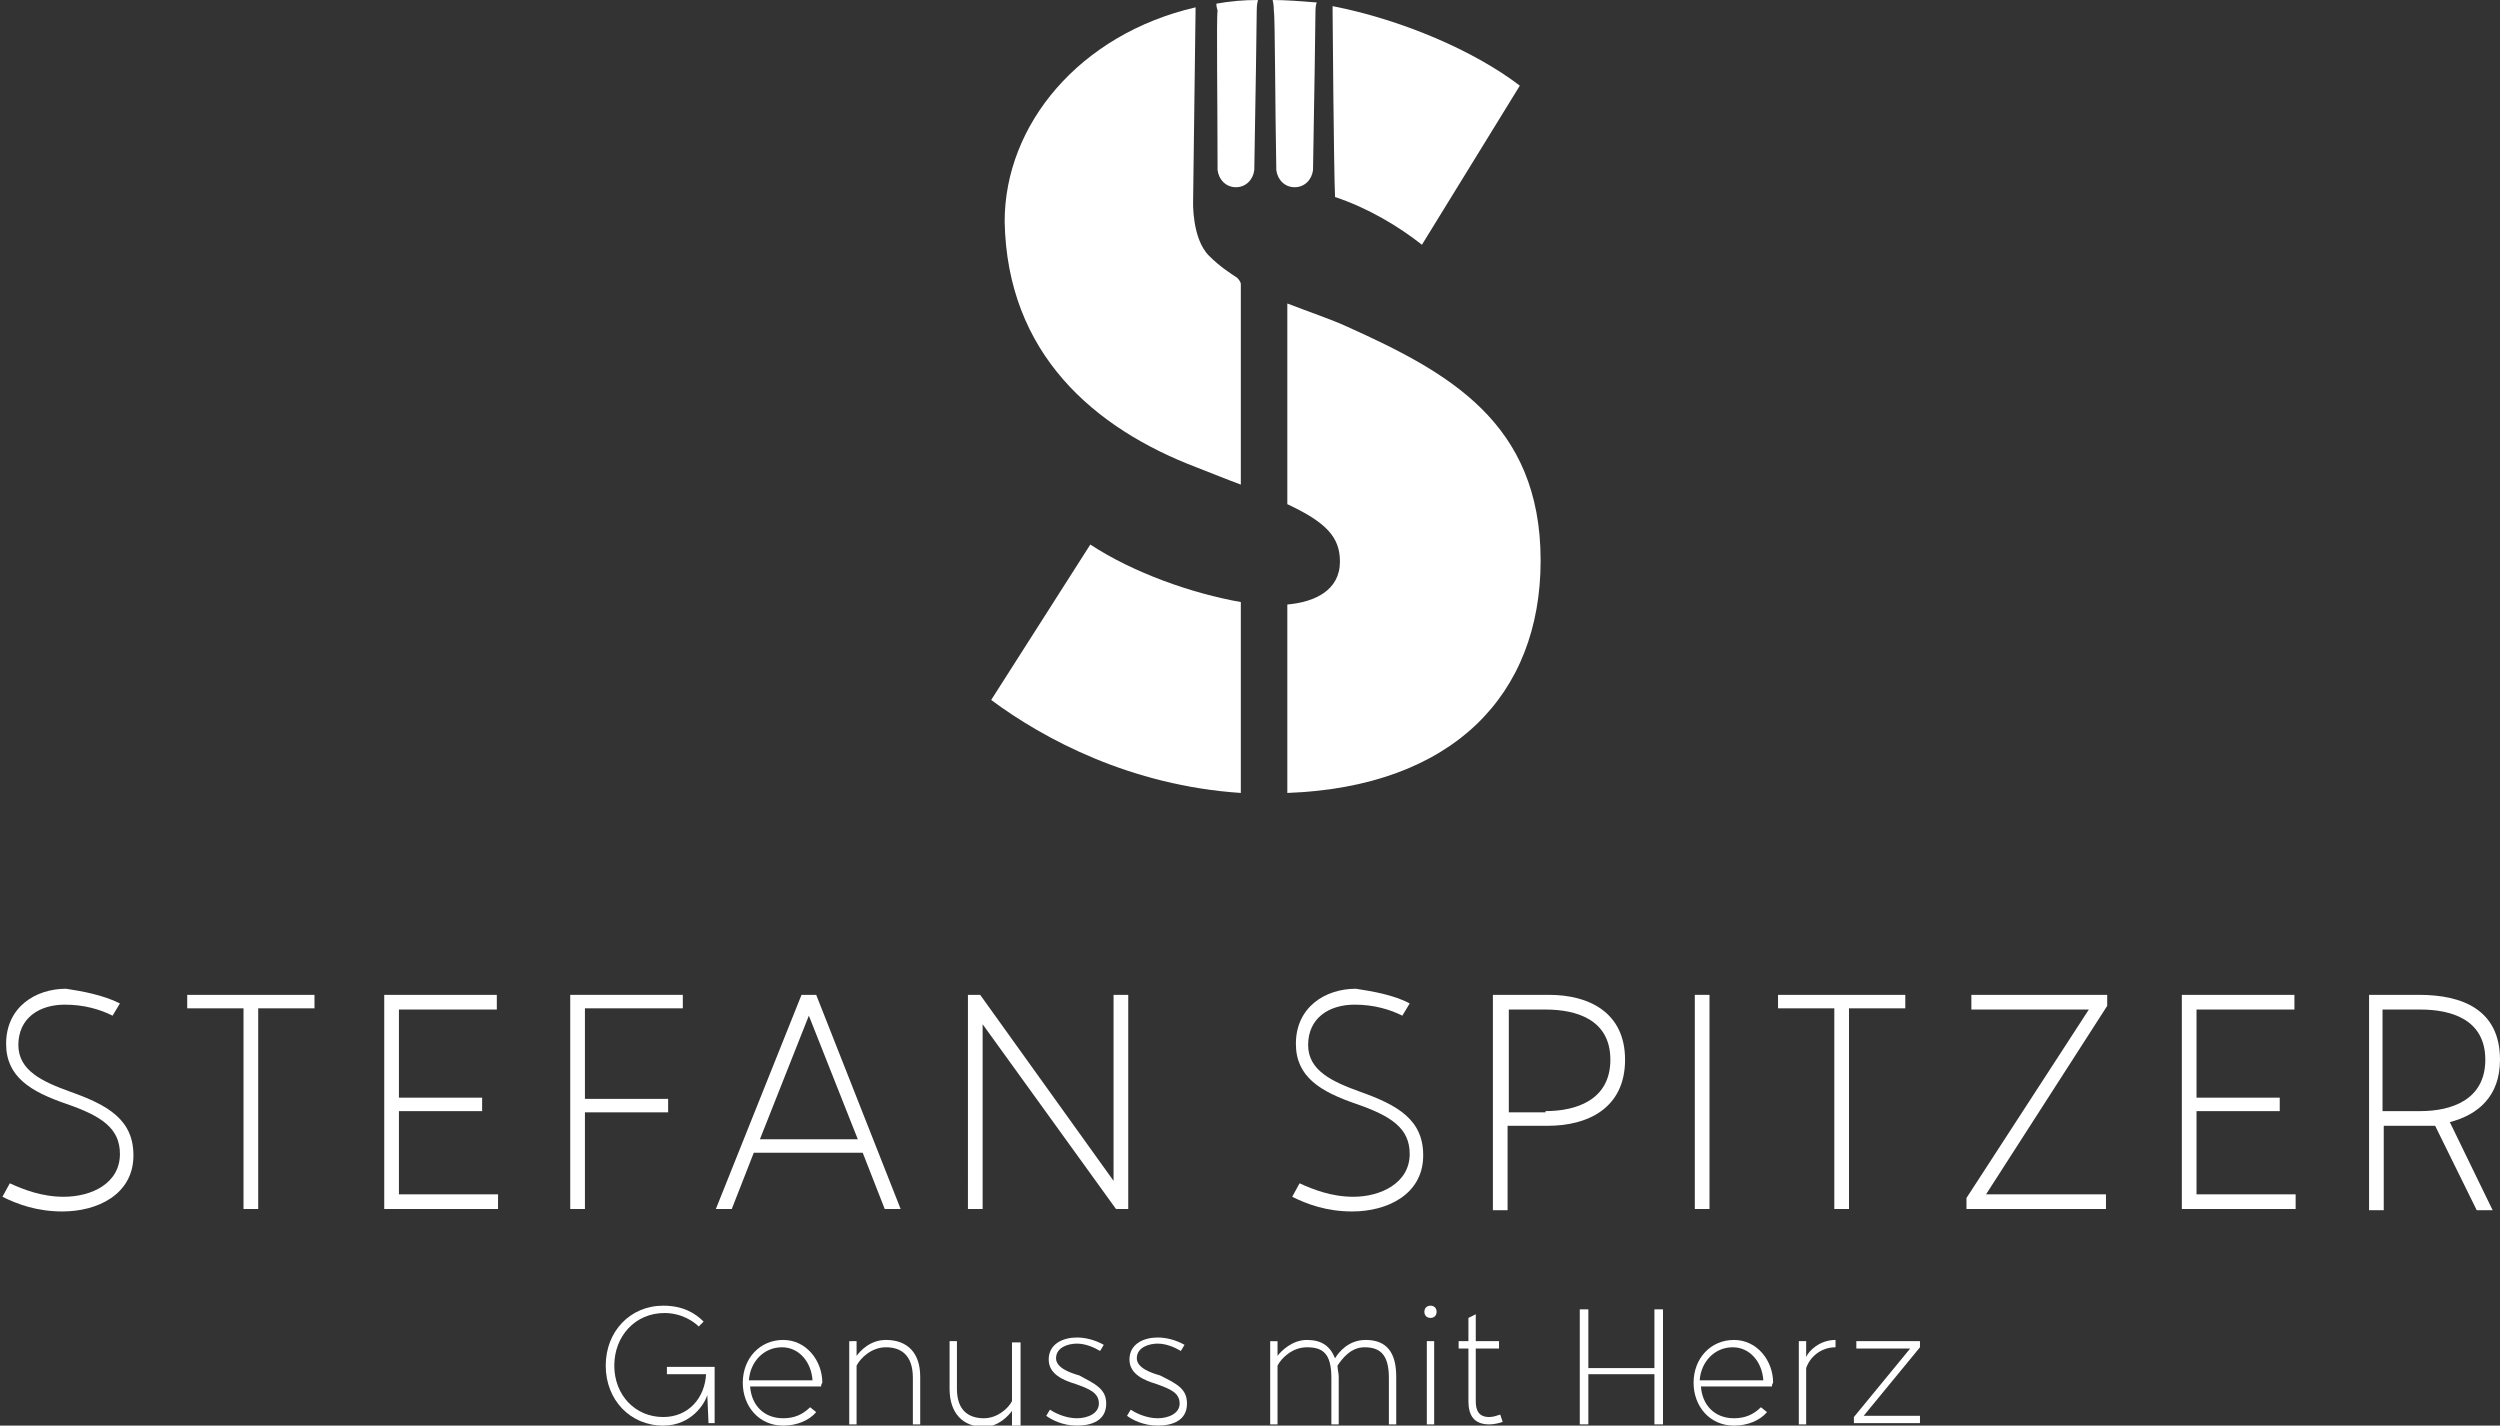 <?xml version="1.0" encoding="utf-8"?>
<!-- Generator: Adobe Illustrator 25.3.1, SVG Export Plug-In . SVG Version: 6.00 Build 0)  -->
<svg version="1.1" id="Ebene_1" xmlns="http://www.w3.org/2000/svg" xmlns:xlink="http://www.w3.org/1999/xlink" x="0px" y="0px"
	 viewBox="0 0 204.3 116.5" enable-background="new 0 0 204.3 116.5" xml:space="preserve">
<rect x="0" y="0" width="204.3" height="116.5" fill="#333333" stroke="none"/>
<g>
	<path fill="#FFFFFF" d="M9.8,82l-0.6,1c-1-0.5-2.3-0.9-3.9-0.9c-2.1,0-3.8,1.1-3.8,3.3c0,2.1,2,3,4.2,3.8c3.1,1.1,5.3,2.3,5.2,5.4
		c-0.1,3-2.9,4.4-5.8,4.4c-2.1,0-3.7-0.6-4.9-1.2l0.6-1.1c1.1,0.5,2.6,1.1,4.4,1.1c2.3,0,4.6-1.1,4.6-3.5c0-2.1-1.5-3.1-4.4-4.1
		c-2.9-1-4.9-2.2-4.9-4.9c0-3,2.4-4.5,4.9-4.5C6.7,81,8.4,81.3,9.8,82z"/>
	<path fill="#FFFFFF" d="M19.9,82.4h-4.6v-1.1h10.4v1.1h-4.6v16.4h-1.2V82.4z"/>
	<path fill="#FFFFFF" d="M31.4,81.3h9.2v1.2h-8v7.2h6.8v1.1h-6.8v6.8h8.1v1.2h-9.3V81.3z"/>
	<path fill="#FFFFFF" d="M46.6,81.3h9.2v1.1h-8v7.4h6.8v1.1h-6.8v7.9h-1.2V81.3z"/>
	<path fill="#FFFFFF" d="M73.6,98.8h-1.3l-1.8-4.6h-8.9l-1.8,4.6h-1.3l7-17.5h1.2L73.6,98.8z M62.1,93.1h8l-4-10.1L62.1,93.1z"/>
	<path fill="#FFFFFF" d="M91,81.3h1.2v17.5h-1L80.3,83.7v15.1h-1.2V81.3h1L91,96.5V81.3z"/>
	<path fill="#FFFFFF" d="M115.2,82l-0.6,1c-1-0.5-2.3-0.9-3.9-0.9c-2.1,0-3.8,1.1-3.8,3.3c0,2.1,2,3,4.2,3.8
		c3.1,1.1,5.3,2.3,5.2,5.4c-0.1,3-2.9,4.4-5.8,4.4c-2.1,0-3.7-0.6-4.9-1.2l0.6-1.1c1.1,0.5,2.6,1.1,4.4,1.1c2.2,0,4.6-1.1,4.6-3.5
		c0-2.1-1.5-3.1-4.4-4.1c-2.9-1-4.9-2.2-4.9-4.9c0-3,2.4-4.5,4.9-4.5C112.1,81,113.9,81.3,115.2,82z"/>
	<path fill="#FFFFFF" d="M122,81.3h4.6c3.2,0,6.2,1.4,6.2,5.3c0,4-3.1,5.4-6.3,5.4h-3.3v6.9H122V81.3z M126.3,90.8
		c2.5,0,5.3-0.9,5.3-4.2s-2.8-4.1-5.3-4.1h-3v8.4H126.3z"/>
	<path fill="#FFFFFF" d="M138.5,81.3h1.2v17.5h-1.2V81.3z"/>
	<path fill="#FFFFFF" d="M149.9,82.4h-4.6v-1.1h10.4v1.1h-4.6v16.4h-1.2V82.4z"/>
	<path fill="#FFFFFF" d="M172.1,97.6v1.2h-11.4v-0.9l10-15.4h-9.6v-1.2h11.1v0.9l-9.9,15.4H172.1z"/>
	<path fill="#FFFFFF" d="M178.3,81.3h9.2v1.2h-8v7.2h6.8v1.1h-6.8v6.8h8.1v1.2h-9.3V81.3z"/>
	<path fill="#FFFFFF" d="M193.5,81.3h4.2c3.5,0,6.6,1.2,6.6,5.3c0,3-1.8,4.5-4.1,5.1l3.5,7.2h-1.3l-3.4-6.9c-0.4,0-0.8,0-1.1,0h-3.1
		v6.9h-1.2V81.3z M197.8,90.8c2.5,0,5.3-0.9,5.3-4.2c0-3.3-2.8-4.1-5.3-4.1h-3.1v8.3H197.8z"/>
</g>
<g>
	<path fill="#FFFFFF" d="M57.8,114c-0.2,0.7-1.3,2.5-3.6,2.5c-2.7,0-4.7-2.1-4.7-4.9c0-2.8,2-4.9,4.7-4.9c1.6,0,2.6,0.6,3.3,1.3
		l-0.4,0.4c-0.4-0.4-1.4-1.1-2.8-1.1c-2.4,0-4.1,1.9-4.1,4.3c0,2.4,1.7,4.2,4,4.2c2.1,0,3.4-1.6,3.5-3.5h-3.2v-0.6h3.9v4.6h-0.5
		L57.8,114z"/>
	<path fill="#FFFFFF" d="M67.1,113.3h-5.8c0.1,1.5,1.1,2.6,2.7,2.6c0.9,0,1.6-0.3,2.2-0.9l0.5,0.4c-0.6,0.7-1.6,1.1-2.7,1.1
		c-2,0-3.3-1.6-3.3-3.5c0-2,1.4-3.5,3.3-3.5c1.9,0,3.2,1.7,3.2,3.5C67.1,113.1,67.1,113.3,67.1,113.3z M61.2,112.8h5.2
		c-0.1-1.5-1.1-2.7-2.5-2.7C62.4,110.1,61.3,111.3,61.2,112.8z"/>
	<path fill="#FFFFFF" d="M70,111.6v4.8h-0.6v-6.8H70v1.2c0.3-0.4,1.1-1.3,2.4-1.3c1.7,0,2.8,1,2.8,3v3.9h-0.6v-3.8
		c0-1.9-1-2.5-2.2-2.5C71.2,110.1,70.3,111,70,111.6z"/>
	<path fill="#FFFFFF" d="M82.7,114.5v-4.8h0.7v6.8h-0.7v-1.2c-0.3,0.4-1.1,1.3-2.3,1.3c-1.7,0-2.8-1.1-2.8-3.1v-3.9h0.6v3.9
		c0,1.8,1,2.4,2.2,2.4C81.5,115.9,82.4,115.1,82.7,114.5z"/>
	<path fill="#FFFFFF" d="M90.4,114.7c0,1.4-1.2,1.8-2.4,1.8c-1.2,0-2.1-0.5-2.5-0.8l0.3-0.5c0.3,0.2,1.2,0.7,2.2,0.7
		c0.9,0,1.8-0.4,1.8-1.2c0-0.9-0.8-1.2-1.9-1.6c-1-0.3-2.2-0.8-2.2-2c0-1.3,1.2-1.8,2.3-1.8c0.7,0,1.5,0.2,2.2,0.6l-0.3,0.5
		c-0.5-0.3-1.2-0.6-1.9-0.6c-0.7,0-1.7,0.3-1.7,1.2c0,0.8,1.2,1.2,1.9,1.4C89.5,113.1,90.4,113.5,90.4,114.7z"/>
	<path fill="#FFFFFF" d="M97,114.7c0,1.4-1.2,1.8-2.4,1.8c-1.2,0-2.1-0.5-2.5-0.8l0.3-0.5c0.3,0.2,1.2,0.7,2.2,0.7
		c0.9,0,1.8-0.4,1.8-1.2c0-0.9-0.8-1.2-1.9-1.6c-1-0.3-2.2-0.8-2.2-2c0-1.3,1.2-1.8,2.3-1.8c0.7,0,1.5,0.2,2.2,0.6l-0.3,0.5
		c-0.5-0.3-1.2-0.6-1.9-0.6c-0.7,0-1.7,0.3-1.7,1.2c0,0.8,1.2,1.2,1.9,1.4C96.2,113.1,97,113.5,97,114.7z"/>
	<path fill="#FFFFFF" d="M104.4,111.6v4.8h-0.6v-6.8h0.6v1.2c0.3-0.4,1.2-1.3,2.4-1.3c1.2,0,1.9,0.5,2.3,1.5
		c0.3-0.5,1.1-1.5,2.5-1.5c1.7,0,2.5,1,2.5,3v3.9h-0.6v-3.8c0-2-0.8-2.5-2-2.5c-1.1,0-1.8,0.9-2.2,1.5c0,0.3,0.1,0.6,0.1,0.9v3.9
		h-0.6v-3.8c0-2-0.7-2.5-2-2.5C105.6,110.1,104.7,111,104.4,111.6z"/>
	<path fill="#FFFFFF" d="M116.9,107.7c-0.3,0-0.5-0.2-0.5-0.5c0-0.3,0.2-0.5,0.5-0.5c0.3,0,0.5,0.2,0.5,0.5
		C117.4,107.5,117.2,107.7,116.9,107.7z M116.6,109.6h0.6v6.8h-0.6V109.6z"/>
	<path fill="#FFFFFF" d="M120.6,109.6h1.9v0.6h-1.9v4.3c0,0.7,0.2,1.3,1.1,1.3c0.3,0,0.6-0.1,0.9-0.2l0.2,0.6
		c-0.3,0.1-0.7,0.2-1.1,0.2c-1.3,0-1.7-0.8-1.7-1.9v-4.3h-0.8v-0.6h0.8v-1.9l0.6-0.3V109.6z"/>
	<path fill="#FFFFFF" d="M135.2,112.3h-5.4v4.1h-0.7V107h0.7v4.8h5.4V107h0.7v9.4h-0.7V112.3z"/>
	<path fill="#FFFFFF" d="M144.8,113.3h-5.8c0.1,1.5,1.1,2.6,2.7,2.6c0.9,0,1.6-0.3,2.2-0.9l0.5,0.4c-0.6,0.7-1.6,1.1-2.7,1.1
		c-2,0-3.3-1.6-3.3-3.5c0-2,1.4-3.5,3.3-3.5c1.9,0,3.2,1.7,3.2,3.5C144.8,113.1,144.8,113.3,144.8,113.3z M138.9,112.8h5.2
		c-0.1-1.5-1.1-2.7-2.5-2.7C140.1,110.1,139,111.3,138.9,112.8z"/>
	<path fill="#FFFFFF" d="M150,110.1c-1.2,0-2.1,0.8-2.4,1.7v4.6H147v-6.8h0.6v1.3c0.2-0.5,1.1-1.4,2.4-1.4V110.1z"/>
	<path fill="#FFFFFF" d="M156.9,109.6v0.5l-4.6,5.6h4.6v0.6h-5.4v-0.5l4.6-5.6h-4.4v-0.6H156.9z"/>
</g>
<g>
	<g>
		<path fill="#FFFFFF" d="M124.2,7c-3.8-2.9-9.7-5.4-15.3-6.5c0,0.2,0,0.3,0,0.4c0,0.5,0.1,13,0.2,15.2c2.7,0.9,5.2,2.4,7.1,3.9
			L124.2,7z"/>
	</g>
	<g>
		<path fill="#FFFFFF" d="M99.5,13.9c0.1,0.8,0.7,1.4,1.5,1.4c0.8,0,1.4-0.6,1.5-1.4h0c0.1-5.2,0.2-12.6,0.2-13c0-0.2,0-0.5,0.1-0.9
			c-1.2,0-2.3,0.1-3.4,0.3c0,0.3,0.1,0.5,0.1,0.6C99.4,1.3,99.5,8.7,99.5,13.9L99.5,13.9z"/>
	</g>
	<g>
		<path fill="#FFFFFF" d="M104.3,13.9c0.1,0.8,0.7,1.4,1.5,1.4s1.4-0.6,1.5-1.4h0c0.1-5.2,0.2-12.6,0.2-13c0-0.1,0-0.4,0.1-0.7
			C106.3,0.1,105.1,0,104,0c0.1,0.4,0.1,0.8,0.1,0.9C104.2,1.3,104.2,8.7,104.3,13.9L104.3,13.9z"/>
	</g>
	<g>
		<path fill="#FFFFFF" d="M97.8,38.2c1.3,0.5,2.5,1,3.6,1.4V23.2c0-0.1-0.1-0.3-0.3-0.5c-0.6-0.4-1.4-0.9-2.3-1.8
			c-1.4-1.4-1.3-4.4-1.3-4.4s0.2-15,0.2-15.6c0-0.1,0-0.2,0-0.3c-9.5,2.2-15.6,9.6-15.6,17.5C82.3,28.9,89.4,35,97.8,38.2z"/>
	</g>
	<g>
		<path fill="#FFFFFF" d="M110.1,26.7c-1.3-0.6-3.1-1.2-4.9-1.9v16.4c3.2,1.5,4.3,2.7,4.3,4.7c0,2.3-2,3.3-4.3,3.5v15.4
			c13.5-0.5,20.7-8,20.7-19C125.9,34.5,118.3,30.4,110.1,26.7z"/>
	</g>
	<g>
		<path fill="#FFFFFF" d="M101.4,49.2c-4-0.7-8.8-2.4-12.3-4.7L81,57.2c4.3,3.2,11.4,7,20.4,7.6V49.2z"/>
	</g>
</g>
</svg>
